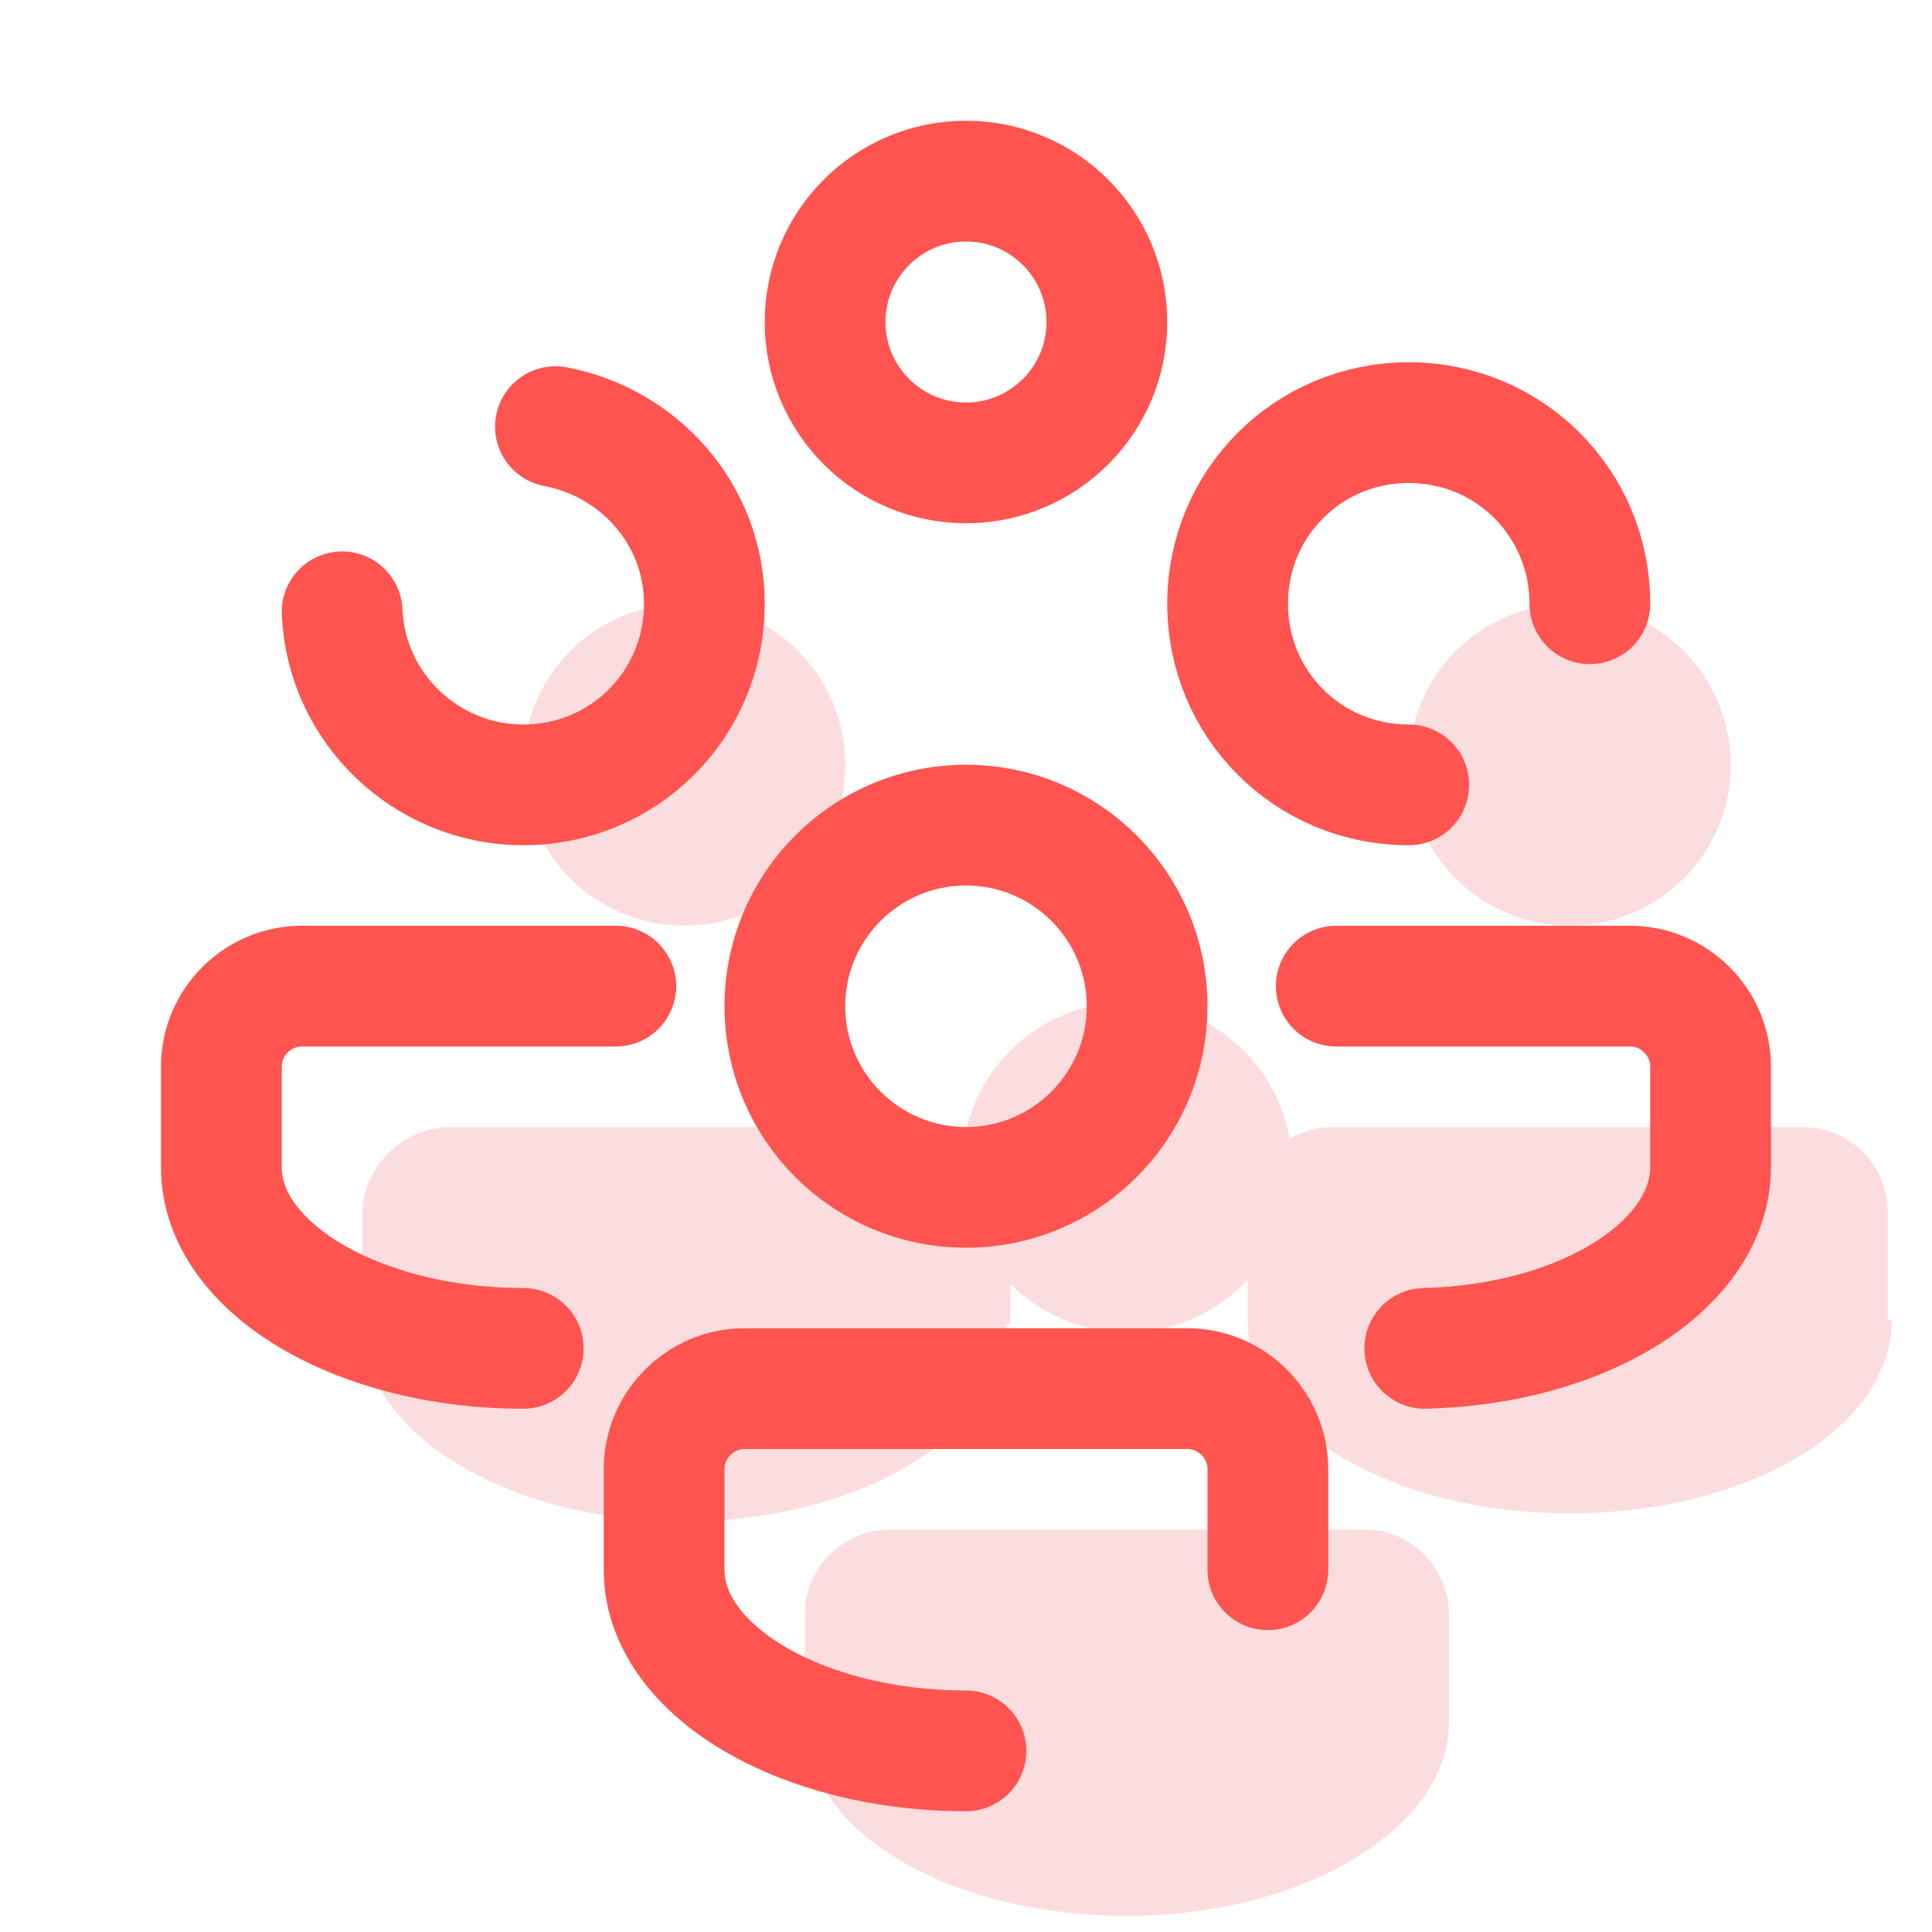 <svg width="48" height="48" viewBox="0 0 48 48" fill="none" xmlns="http://www.w3.org/2000/svg">
<path d="M17 23C19.209 23 21 21.209 21 19C21 16.791 19.209 15 17 15C14.791 15 13 16.791 13 19C13 21.209 14.791 23 17 23Z" fill="#FCDDDF"/>
<path d="M25 32.9C25 35.6 21.4 37.8 17 37.8C12.6 37.8 9 35.6 9 32.9V30.2C9 29 10 28 11.2 28H22.9C24.1 28 25.1 29 25.1 30.2V32.9H25Z" fill="#FCDDDF"/>
<path d="M39 23C41.209 23 43 21.209 43 19C43 16.791 41.209 15 39 15C36.791 15 35 16.791 35 19C35 21.209 36.791 23 39 23Z" fill="#FCDDDF"/>
<path d="M47 32.8C47 35.5 43.4 37.6 39 37.6C34.6 37.6 31 35.5 31 32.8V30.1C31 28.9 32 28 33.1 28H44.8C46 28 46.9 29 46.9 30.1V32.8H47Z" fill="#FCDDDF"/>
<path d="M28 33.1C30.265 33.1 32.1 31.265 32.1 29C32.1 26.736 30.265 24.9 28 24.9C25.736 24.9 23.9 26.736 23.9 29C23.9 31.265 25.736 33.1 28 33.1Z" fill="#FCDDDF"/>
<path d="M36 42.8C36 45.4 32.4 47.6 28 47.6C23.6 47.6 20 45.5 20 42.8V40.1C20 38.9 21 38 22.1 38H33.9C35.1 38 36 39 36 40.1V42.8Z" fill="#FCDDDF"/>
<path d="M13.8 10.6C15.9 11 17.5 12.8 17.5 15C17.5 17.5 15.5 19.5 13 19.5C10.6 19.5 8.6 17.6 8.5 15.2" stroke="#FF544F" stroke-width="3" stroke-linecap="round" stroke-linejoin="round"/>
<path d="M13 33.5C8.9 33.5 5.5 31.5 5.5 29V26.5C5.5 25.4 6.4 24.5 7.5 24.5H15.3" stroke="#FF544F" stroke-width="3" stroke-linecap="round" stroke-linejoin="round"/>
<path d="M35 19.5C32.5 19.5 30.5 17.5 30.5 15C30.5 12.5 32.5 10.5 35 10.5C37.5 10.5 39.5 12.5 39.5 15" stroke="#FF544F" stroke-width="3" stroke-linecap="round" stroke-linejoin="round"/>
<path d="M33.199 24.5H40.499C41.599 24.5 42.499 25.4 42.499 26.5V29C42.499 31.4 39.399 33.4 35.399 33.5" stroke="#FF544F" stroke-width="3" stroke-linecap="round" stroke-linejoin="round"/>
<path d="M24 29.5C26.485 29.5 28.5 27.485 28.5 25C28.5 22.515 26.485 20.5 24 20.5C21.515 20.5 19.5 22.515 19.5 25C19.5 27.485 21.515 29.5 24 29.5Z" stroke="#FF544F" stroke-width="3"/>
<path d="M24 11.5C25.933 11.5 27.5 9.933 27.5 8C27.5 6.067 25.933 4.5 24 4.5C22.067 4.5 20.5 6.067 20.5 8C20.5 9.933 22.067 11.5 24 11.5Z" stroke="#FF544F" stroke-width="3"/>
<path d="M24 43.5C19.9 43.5 16.5 41.5 16.5 39V36.5C16.5 35.4 17.4 34.5 18.5 34.5H29.5C30.6 34.5 31.5 35.4 31.5 36.5V39" stroke="#FF544F" stroke-width="3" stroke-linecap="round" stroke-linejoin="round"/>
</svg>
